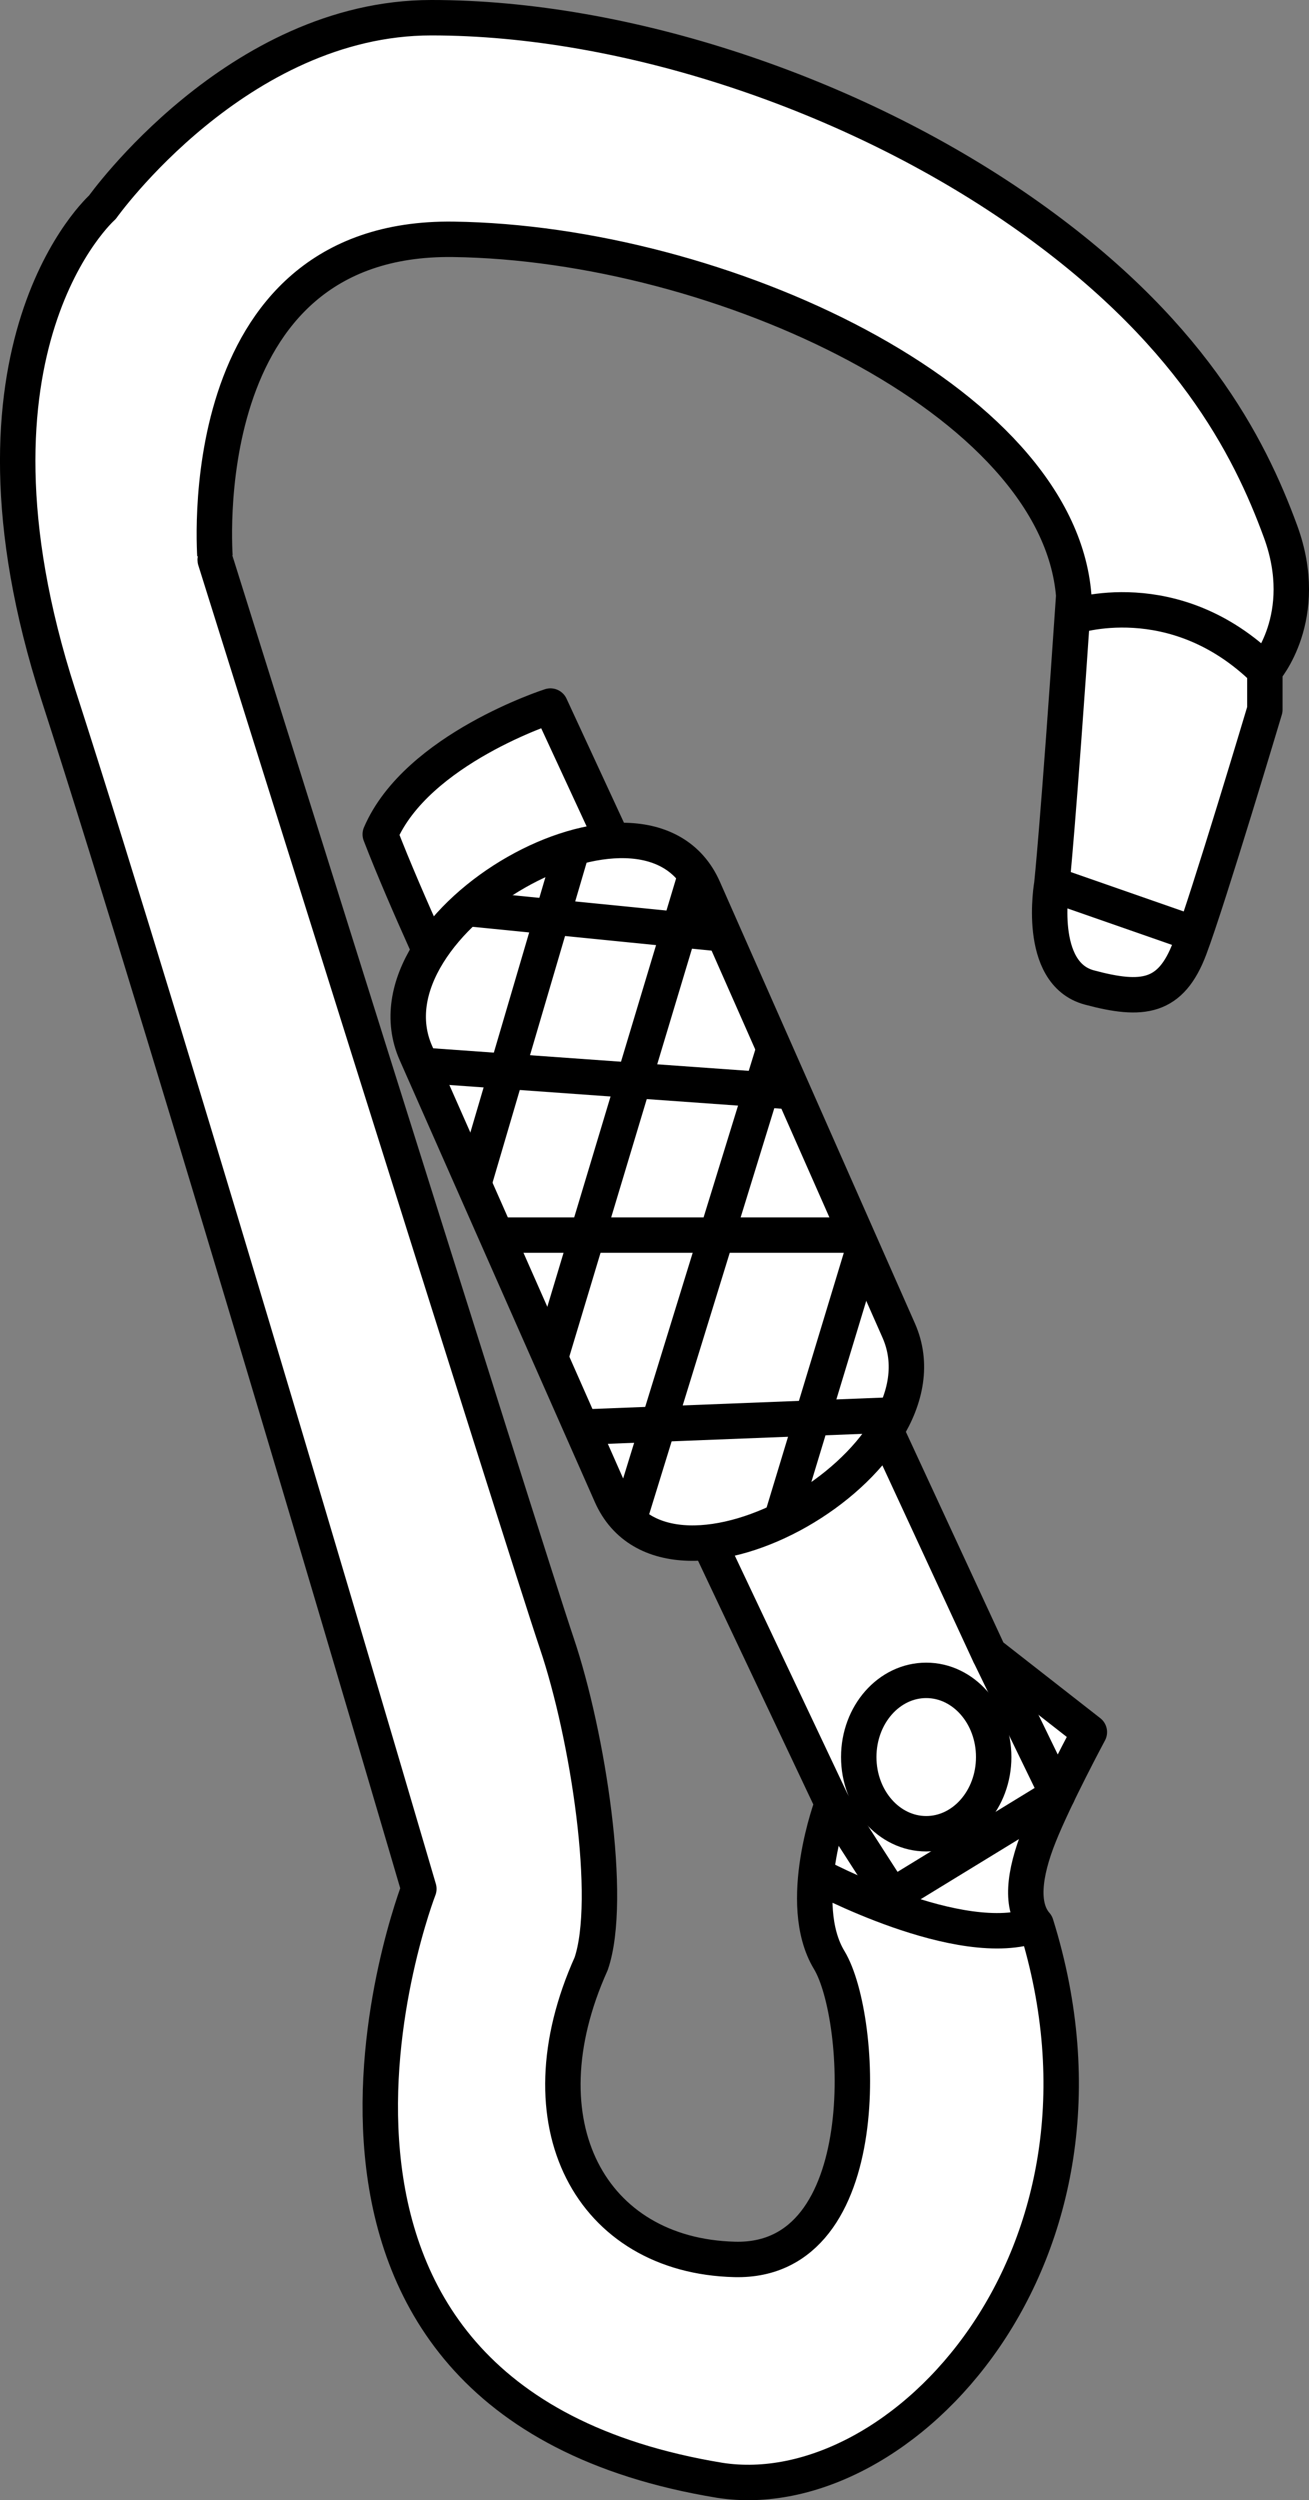 <?xml version="1.0" encoding="iso-8859-1"?>
<!-- Generator: Adobe Illustrator 28.1.0, SVG Export Plug-In . SVG Version: 6.00 Build 0)  -->
<svg version="1.1" id="image" xmlns="http://www.w3.org/2000/svg" xmlns:xlink="http://www.w3.org/1999/xlink" x="0px" y="0px"
	 width="29.567px" height="56.466px" viewBox="0 0 29.567 56.466" enable-background="new 0 0 29.567 56.466"
	 xml:space="preserve">
<rect x="0" y="0" width="29.567" height="56.466" fill="#808080" stroke="none"/>
<path fill="#FFFFFF" stroke="#000000" stroke-width="0.8" stroke-linejoin="round" stroke-miterlimit="10" d="M9.461,42.659
	c0,0-4.459,11.506,6.794,13.357c4.105,0.644,9.483-5.069,7.148-12.552c-0.354-0.402-0.283-1.127,0.071-2.012
	c0.354-0.885,1.132-2.333,1.132-2.333l-2.265-1.77l-9.908-21.403c0,0-3.017,0.966-3.844,2.897
	c0.588,1.529,1.65,3.782,1.65,3.782l8.563,18.104c0,0-0.849,2.253-0.071,3.54c0.778,1.287,1.11,6.839-2.134,6.759
	s-4.872-3.058-3.244-6.678c0.495-1.448-0.071-5.15-0.778-7.242c-0.708-2.092-7.714-24.461-7.714-24.461
	S4.224,5.324,10.24,5.405c6.016,0.081,13.659,3.621,14.013,8.046c-0.354,5.23-0.495,6.518-0.495,6.518
	s-0.354,2.012,0.849,2.333c1.203,0.322,1.84,0.241,2.265-0.885c0.425-1.127,1.698-5.391,1.698-5.391v-0.885
	c0,0,1.062-1.207,0.354-3.138c-0.708-1.931-2.052-4.586-5.874-7.242S14.132,0.4,9.744,0.4S2.313,4.681,2.313,4.681
	s-3.539,3.138-0.991,11.023S9.461,42.659,9.461,42.659z"/>
<polyline fill="none" stroke="#000000" stroke-width="0.8" stroke-linejoin="round" stroke-miterlimit="10" points="18.803,40.728 
	20.148,42.82 23.888,40.532 22.342,37.349 "/>
<path fill="none" stroke="#000000" stroke-width="0.8" stroke-linejoin="round" stroke-miterlimit="10" d="M18.439,42.346
	c0,0,3.266,1.762,4.964,1.118"/>
<path fill="none" stroke="#000000" stroke-width="0.8" stroke-linejoin="round" stroke-miterlimit="10" d="M24.22,13.931
	c0,0,2.297-0.802,4.35,1.21"/>
<line fill="none" stroke="#000000" stroke-width="0.8" stroke-linejoin="round" stroke-miterlimit="10" x1="23.757" y1="19.969" x2="26.985" y2="21.095"/>
<ellipse fill="none" stroke="#000000" stroke-width="0.8" stroke-linejoin="round" stroke-miterlimit="10" cx="20.921" cy="39.682" rx="1.524" ry="1.732"/>
<path fill="#FFFFFF" stroke="#000000" stroke-width="0.8" stroke-linejoin="round" stroke-miterlimit="10" d="M13.801,33.76
	l-4.407-9.978c-1.311-2.968,5.188-6.678,6.499-3.71l4.407,9.978C21.61,33.017,15.111,36.727,13.801,33.76z"/>
<line fill="#FFFFFF" stroke="#000000" stroke-width="0.8" stroke-linejoin="round" stroke-miterlimit="10" x1="12.928" y1="19.16" x2="10.7" y2="26.738"/>
<line fill="#FFFFFF" stroke="#000000" stroke-width="0.8" stroke-linejoin="round" stroke-miterlimit="10" x1="15.708" y1="19.777" x2="12.434" y2="30.665"/>
<line fill="#FFFFFF" stroke="#000000" stroke-width="0.8" stroke-linejoin="round" stroke-miterlimit="10" x1="17.486" y1="23.681" x2="14.241" y2="34.211"/>
<line fill="#FFFFFF" stroke="#000000" stroke-width="0.8" stroke-linejoin="round" stroke-miterlimit="10" x1="19.496" y1="28.232" x2="17.647" y2="34.332"/>
<line fill="#FFFFFF" stroke="#000000" stroke-width="0.8" stroke-linejoin="round" stroke-miterlimit="10" x1="10.7" y1="20.532" x2="16.344" y2="21.095"/>
<line fill="#FFFFFF" stroke="#000000" stroke-width="0.8" stroke-linejoin="round" stroke-miterlimit="10" x1="9.345" y1="24.045" x2="17.699" y2="24.642"/>
<line fill="#FFFFFF" stroke="#000000" stroke-width="0.8" stroke-linejoin="round" stroke-miterlimit="10" x1="11.03" y1="27.894" x2="19.167" y2="27.894"/>
<line fill="#FFFFFF" stroke="#000000" stroke-width="0.8" stroke-linejoin="round" stroke-miterlimit="10" x1="12.928" y1="32.239" x2="20.203" y2="31.954"/>
</svg>
